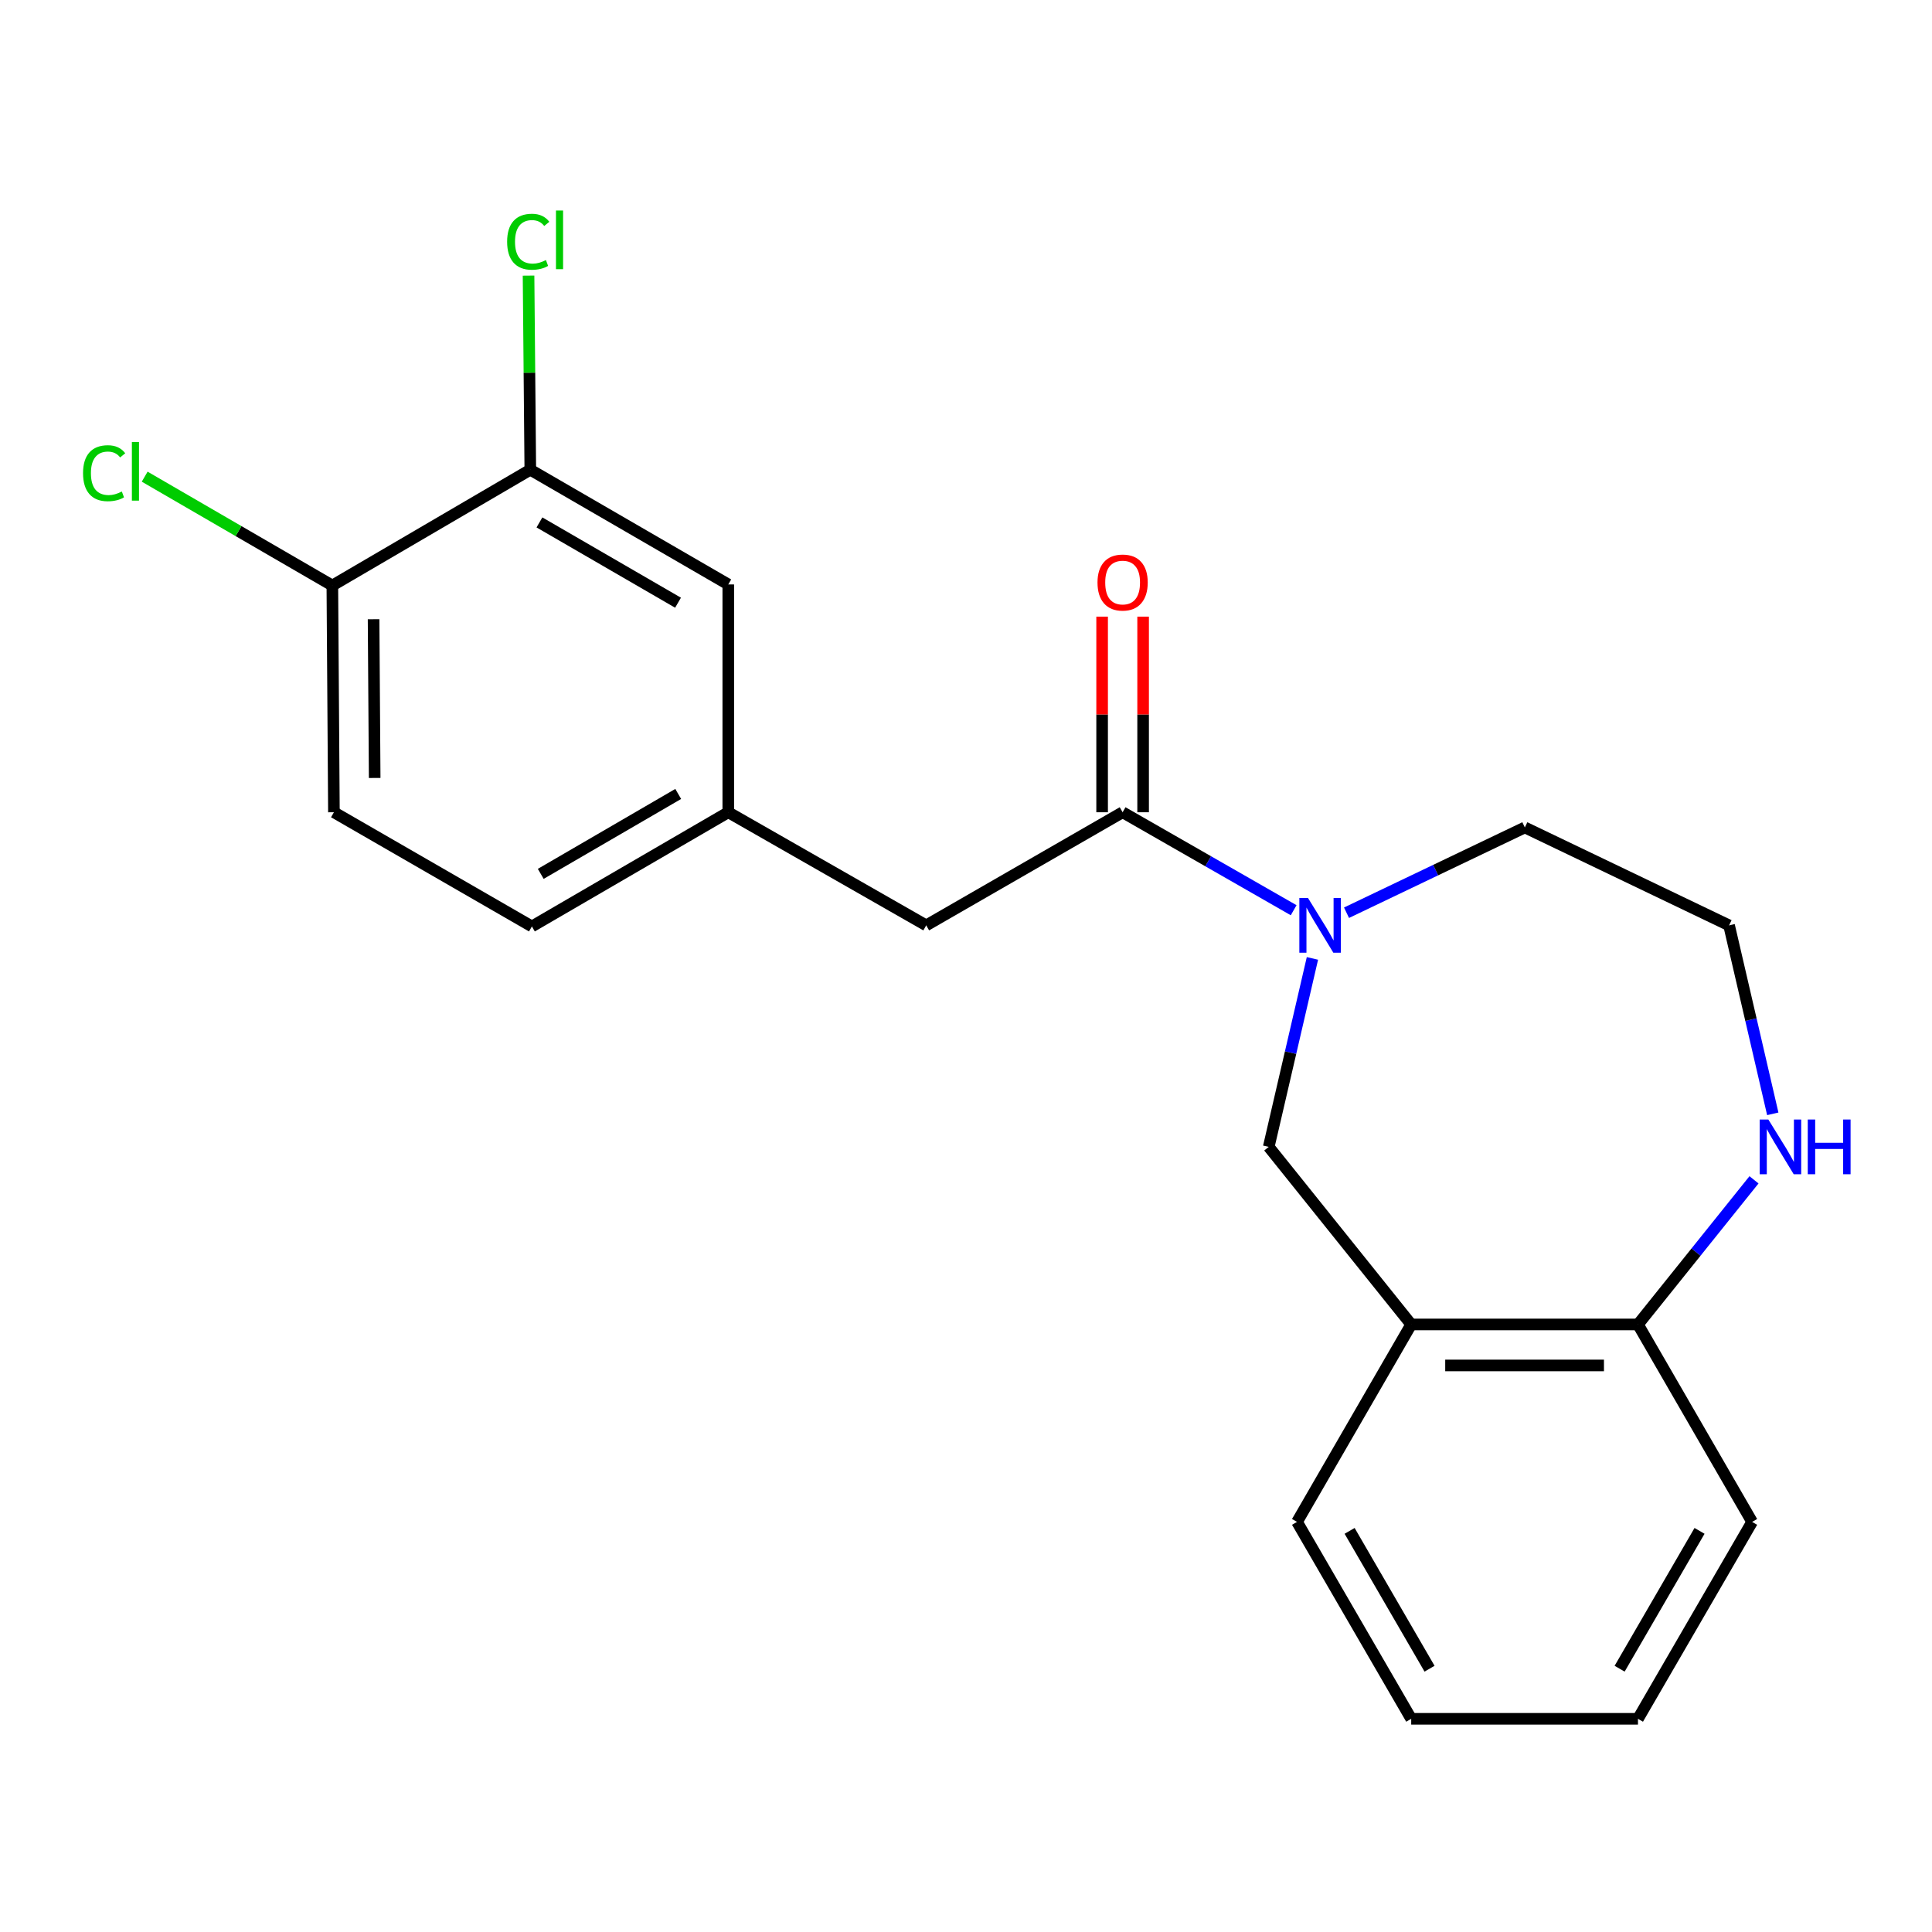 <?xml version='1.0' encoding='iso-8859-1'?>
<svg version='1.1' baseProfile='full'
              xmlns='http://www.w3.org/2000/svg'
                      xmlns:rdkit='http://www.rdkit.org/xml'
                      xmlns:xlink='http://www.w3.org/1999/xlink'
                  xml:space='preserve'
width='1000px' height='1000px' viewBox='0 0 1000 1000'>
<!-- END OF HEADER -->
<rect style='opacity:1.0;fill:#FFFFFF;stroke:none' width='1000' height='1000' x='0' y='0'> </rect>
<path class='bond-0' d='M 669.594,471.131 L 625.33,445.777' style='fill:none;fill-rule:evenodd;stroke:#0000FF;stroke-width:6px;stroke-linecap:butt;stroke-linejoin:miter;stroke-opacity:1' />
<path class='bond-0' d='M 625.33,445.777 L 581.065,420.423' style='fill:none;fill-rule:evenodd;stroke:#000000;stroke-width:6px;stroke-linecap:butt;stroke-linejoin:miter;stroke-opacity:1' />
<path class='bond-1' d='M 679.313,496.072 L 668.004,544.846' style='fill:none;fill-rule:evenodd;stroke:#0000FF;stroke-width:6px;stroke-linecap:butt;stroke-linejoin:miter;stroke-opacity:1' />
<path class='bond-1' d='M 668.004,544.846 L 656.694,593.621' style='fill:none;fill-rule:evenodd;stroke:#000000;stroke-width:6px;stroke-linecap:butt;stroke-linejoin:miter;stroke-opacity:1' />
<path class='bond-14' d='M 696.956,472.428 L 743.104,450.358' style='fill:none;fill-rule:evenodd;stroke:#0000FF;stroke-width:6px;stroke-linecap:butt;stroke-linejoin:miter;stroke-opacity:1' />
<path class='bond-14' d='M 743.104,450.358 L 789.253,428.287' style='fill:none;fill-rule:evenodd;stroke:#000000;stroke-width:6px;stroke-linecap:butt;stroke-linejoin:miter;stroke-opacity:1' />
<path class='bond-6' d='M 581.065,420.423 L 479.406,478.969' style='fill:none;fill-rule:evenodd;stroke:#000000;stroke-width:6px;stroke-linecap:butt;stroke-linejoin:miter;stroke-opacity:1' />
<path class='bond-8' d='M 591.676,420.423 L 591.676,369.796' style='fill:none;fill-rule:evenodd;stroke:#000000;stroke-width:6px;stroke-linecap:butt;stroke-linejoin:miter;stroke-opacity:1' />
<path class='bond-8' d='M 591.676,369.796 L 591.676,319.168' style='fill:none;fill-rule:evenodd;stroke:#FF0000;stroke-width:6px;stroke-linecap:butt;stroke-linejoin:miter;stroke-opacity:1' />
<path class='bond-8' d='M 570.455,420.423 L 570.455,369.796' style='fill:none;fill-rule:evenodd;stroke:#000000;stroke-width:6px;stroke-linecap:butt;stroke-linejoin:miter;stroke-opacity:1' />
<path class='bond-8' d='M 570.455,369.796 L 570.455,319.168' style='fill:none;fill-rule:evenodd;stroke:#FF0000;stroke-width:6px;stroke-linecap:butt;stroke-linejoin:miter;stroke-opacity:1' />
<path class='bond-2' d='M 656.694,593.621 L 730.436,685.531' style='fill:none;fill-rule:evenodd;stroke:#000000;stroke-width:6px;stroke-linecap:butt;stroke-linejoin:miter;stroke-opacity:1' />
<path class='bond-5' d='M 730.436,685.531 L 847.811,685.531' style='fill:none;fill-rule:evenodd;stroke:#000000;stroke-width:6px;stroke-linecap:butt;stroke-linejoin:miter;stroke-opacity:1' />
<path class='bond-5' d='M 748.042,706.751 L 830.205,706.751' style='fill:none;fill-rule:evenodd;stroke:#000000;stroke-width:6px;stroke-linecap:butt;stroke-linejoin:miter;stroke-opacity:1' />
<path class='bond-17' d='M 730.436,685.531 L 671.336,787.732' style='fill:none;fill-rule:evenodd;stroke:#000000;stroke-width:6px;stroke-linecap:butt;stroke-linejoin:miter;stroke-opacity:1' />
<path class='bond-3' d='M 274.483,243.135 L 376.956,302.506' style='fill:none;fill-rule:evenodd;stroke:#000000;stroke-width:6px;stroke-linecap:butt;stroke-linejoin:miter;stroke-opacity:1' />
<path class='bond-3' d='M 279.216,270.403 L 350.947,311.962' style='fill:none;fill-rule:evenodd;stroke:#000000;stroke-width:6px;stroke-linecap:butt;stroke-linejoin:miter;stroke-opacity:1' />
<path class='bond-12' d='M 274.483,243.135 L 274.03,192.898' style='fill:none;fill-rule:evenodd;stroke:#000000;stroke-width:6px;stroke-linecap:butt;stroke-linejoin:miter;stroke-opacity:1' />
<path class='bond-12' d='M 274.03,192.898 L 273.577,142.66' style='fill:none;fill-rule:evenodd;stroke:#00CC00;stroke-width:6px;stroke-linecap:butt;stroke-linejoin:miter;stroke-opacity:1' />
<path class='bond-23' d='M 274.483,243.135 L 172.022,303.061' style='fill:none;fill-rule:evenodd;stroke:#000000;stroke-width:6px;stroke-linecap:butt;stroke-linejoin:miter;stroke-opacity:1' />
<path class='bond-4' d='M 917.588,576.518 L 906.278,527.744' style='fill:none;fill-rule:evenodd;stroke:#0000FF;stroke-width:6px;stroke-linecap:butt;stroke-linejoin:miter;stroke-opacity:1' />
<path class='bond-4' d='M 906.278,527.744 L 894.968,478.969' style='fill:none;fill-rule:evenodd;stroke:#000000;stroke-width:6px;stroke-linecap:butt;stroke-linejoin:miter;stroke-opacity:1' />
<path class='bond-21' d='M 907.867,610.678 L 877.839,648.104' style='fill:none;fill-rule:evenodd;stroke:#0000FF;stroke-width:6px;stroke-linecap:butt;stroke-linejoin:miter;stroke-opacity:1' />
<path class='bond-21' d='M 877.839,648.104 L 847.811,685.531' style='fill:none;fill-rule:evenodd;stroke:#000000;stroke-width:6px;stroke-linecap:butt;stroke-linejoin:miter;stroke-opacity:1' />
<path class='bond-18' d='M 847.811,685.531 L 906.899,787.732' style='fill:none;fill-rule:evenodd;stroke:#000000;stroke-width:6px;stroke-linecap:butt;stroke-linejoin:miter;stroke-opacity:1' />
<path class='bond-10' d='M 479.406,478.969 L 376.956,420.423' style='fill:none;fill-rule:evenodd;stroke:#000000;stroke-width:6px;stroke-linecap:butt;stroke-linejoin:miter;stroke-opacity:1' />
<path class='bond-7' d='M 172.022,303.061 L 172.836,420.423' style='fill:none;fill-rule:evenodd;stroke:#000000;stroke-width:6px;stroke-linecap:butt;stroke-linejoin:miter;stroke-opacity:1' />
<path class='bond-7' d='M 193.364,320.518 L 193.934,402.672' style='fill:none;fill-rule:evenodd;stroke:#000000;stroke-width:6px;stroke-linecap:butt;stroke-linejoin:miter;stroke-opacity:1' />
<path class='bond-15' d='M 172.022,303.061 L 123.455,274.892' style='fill:none;fill-rule:evenodd;stroke:#000000;stroke-width:6px;stroke-linecap:butt;stroke-linejoin:miter;stroke-opacity:1' />
<path class='bond-15' d='M 123.455,274.892 L 74.889,246.724' style='fill:none;fill-rule:evenodd;stroke:#00CC00;stroke-width:6px;stroke-linecap:butt;stroke-linejoin:miter;stroke-opacity:1' />
<path class='bond-9' d='M 376.956,302.506 L 376.956,420.423' style='fill:none;fill-rule:evenodd;stroke:#000000;stroke-width:6px;stroke-linecap:butt;stroke-linejoin:miter;stroke-opacity:1' />
<path class='bond-13' d='M 376.956,420.423 L 275.309,479.523' style='fill:none;fill-rule:evenodd;stroke:#000000;stroke-width:6px;stroke-linecap:butt;stroke-linejoin:miter;stroke-opacity:1' />
<path class='bond-13' d='M 351.043,410.943 L 279.889,452.313' style='fill:none;fill-rule:evenodd;stroke:#000000;stroke-width:6px;stroke-linecap:butt;stroke-linejoin:miter;stroke-opacity:1' />
<path class='bond-11' d='M 172.836,420.423 L 275.309,479.523' style='fill:none;fill-rule:evenodd;stroke:#000000;stroke-width:6px;stroke-linecap:butt;stroke-linejoin:miter;stroke-opacity:1' />
<path class='bond-16' d='M 789.253,428.287 L 894.968,478.969' style='fill:none;fill-rule:evenodd;stroke:#000000;stroke-width:6px;stroke-linecap:butt;stroke-linejoin:miter;stroke-opacity:1' />
<path class='bond-19' d='M 671.336,787.732 L 730.436,889.651' style='fill:none;fill-rule:evenodd;stroke:#000000;stroke-width:6px;stroke-linecap:butt;stroke-linejoin:miter;stroke-opacity:1' />
<path class='bond-19' d='M 698.559,792.375 L 739.929,863.718' style='fill:none;fill-rule:evenodd;stroke:#000000;stroke-width:6px;stroke-linecap:butt;stroke-linejoin:miter;stroke-opacity:1' />
<path class='bond-22' d='M 906.899,787.732 L 847.811,889.651' style='fill:none;fill-rule:evenodd;stroke:#000000;stroke-width:6px;stroke-linecap:butt;stroke-linejoin:miter;stroke-opacity:1' />
<path class='bond-22' d='M 879.677,792.377 L 838.316,863.72' style='fill:none;fill-rule:evenodd;stroke:#000000;stroke-width:6px;stroke-linecap:butt;stroke-linejoin:miter;stroke-opacity:1' />
<path class='bond-20' d='M 730.436,889.651 L 847.811,889.651' style='fill:none;fill-rule:evenodd;stroke:#000000;stroke-width:6px;stroke-linecap:butt;stroke-linejoin:miter;stroke-opacity:1' />
<path  class='atom-0' d='M 677.019 464.809
L 686.299 479.809
Q 687.219 481.289, 688.699 483.969
Q 690.179 486.649, 690.259 486.809
L 690.259 464.809
L 694.019 464.809
L 694.019 493.129
L 690.139 493.129
L 680.179 476.729
Q 679.019 474.809, 677.779 472.609
Q 676.579 470.409, 676.219 469.729
L 676.219 493.129
L 672.539 493.129
L 672.539 464.809
L 677.019 464.809
' fill='#0000FF'/>
<path  class='atom-5' d='M 915.293 579.461
L 924.573 594.461
Q 925.493 595.941, 926.973 598.621
Q 928.453 601.301, 928.533 601.461
L 928.533 579.461
L 932.293 579.461
L 932.293 607.781
L 928.413 607.781
L 918.453 591.381
Q 917.293 589.461, 916.053 587.261
Q 914.853 585.061, 914.493 584.381
L 914.493 607.781
L 910.813 607.781
L 910.813 579.461
L 915.293 579.461
' fill='#0000FF'/>
<path  class='atom-5' d='M 935.693 579.461
L 939.533 579.461
L 939.533 591.501
L 954.013 591.501
L 954.013 579.461
L 957.853 579.461
L 957.853 607.781
L 954.013 607.781
L 954.013 594.701
L 939.533 594.701
L 939.533 607.781
L 935.693 607.781
L 935.693 579.461
' fill='#0000FF'/>
<path  class='atom-9' d='M 568.065 301.514
Q 568.065 294.714, 571.425 290.914
Q 574.785 287.114, 581.065 287.114
Q 587.345 287.114, 590.705 290.914
Q 594.065 294.714, 594.065 301.514
Q 594.065 308.394, 590.665 312.314
Q 587.265 316.194, 581.065 316.194
Q 574.825 316.194, 571.425 312.314
Q 568.065 308.434, 568.065 301.514
M 581.065 312.994
Q 585.385 312.994, 587.705 310.114
Q 590.065 307.194, 590.065 301.514
Q 590.065 295.954, 587.705 293.154
Q 585.385 290.314, 581.065 290.314
Q 576.745 290.314, 574.385 293.114
Q 572.065 295.914, 572.065 301.514
Q 572.065 307.234, 574.385 310.114
Q 576.745 312.994, 581.065 312.994
' fill='#FF0000'/>
<path  class='atom-13' d='M 262.49 125.125
Q 262.49 118.085, 265.77 114.405
Q 269.09 110.685, 275.37 110.685
Q 281.21 110.685, 284.33 114.805
L 281.69 116.965
Q 279.41 113.965, 275.37 113.965
Q 271.09 113.965, 268.81 116.845
Q 266.57 119.685, 266.57 125.125
Q 266.57 130.725, 268.89 133.605
Q 271.25 136.485, 275.81 136.485
Q 278.93 136.485, 282.57 134.605
L 283.69 137.605
Q 282.21 138.565, 279.97 139.125
Q 277.73 139.685, 275.25 139.685
Q 269.09 139.685, 265.77 135.925
Q 262.49 132.165, 262.49 125.125
' fill='#00CC00'/>
<path  class='atom-13' d='M 287.77 108.965
L 291.45 108.965
L 291.45 139.325
L 287.77 139.325
L 287.77 108.965
' fill='#00CC00'/>
<path  class='atom-16' d='M 42.983 244.929
Q 42.983 237.889, 46.263 234.209
Q 49.583 230.489, 55.863 230.489
Q 61.703 230.489, 64.823 234.609
L 62.183 236.769
Q 59.903 233.769, 55.863 233.769
Q 51.583 233.769, 49.303 236.649
Q 47.063 239.489, 47.063 244.929
Q 47.063 250.529, 49.383 253.409
Q 51.743 256.289, 56.303 256.289
Q 59.423 256.289, 63.063 254.409
L 64.183 257.409
Q 62.703 258.369, 60.463 258.929
Q 58.223 259.489, 55.743 259.489
Q 49.583 259.489, 46.263 255.729
Q 42.983 251.969, 42.983 244.929
' fill='#00CC00'/>
<path  class='atom-16' d='M 68.263 228.769
L 71.943 228.769
L 71.943 259.129
L 68.263 259.129
L 68.263 228.769
' fill='#00CC00'/>
</svg>
